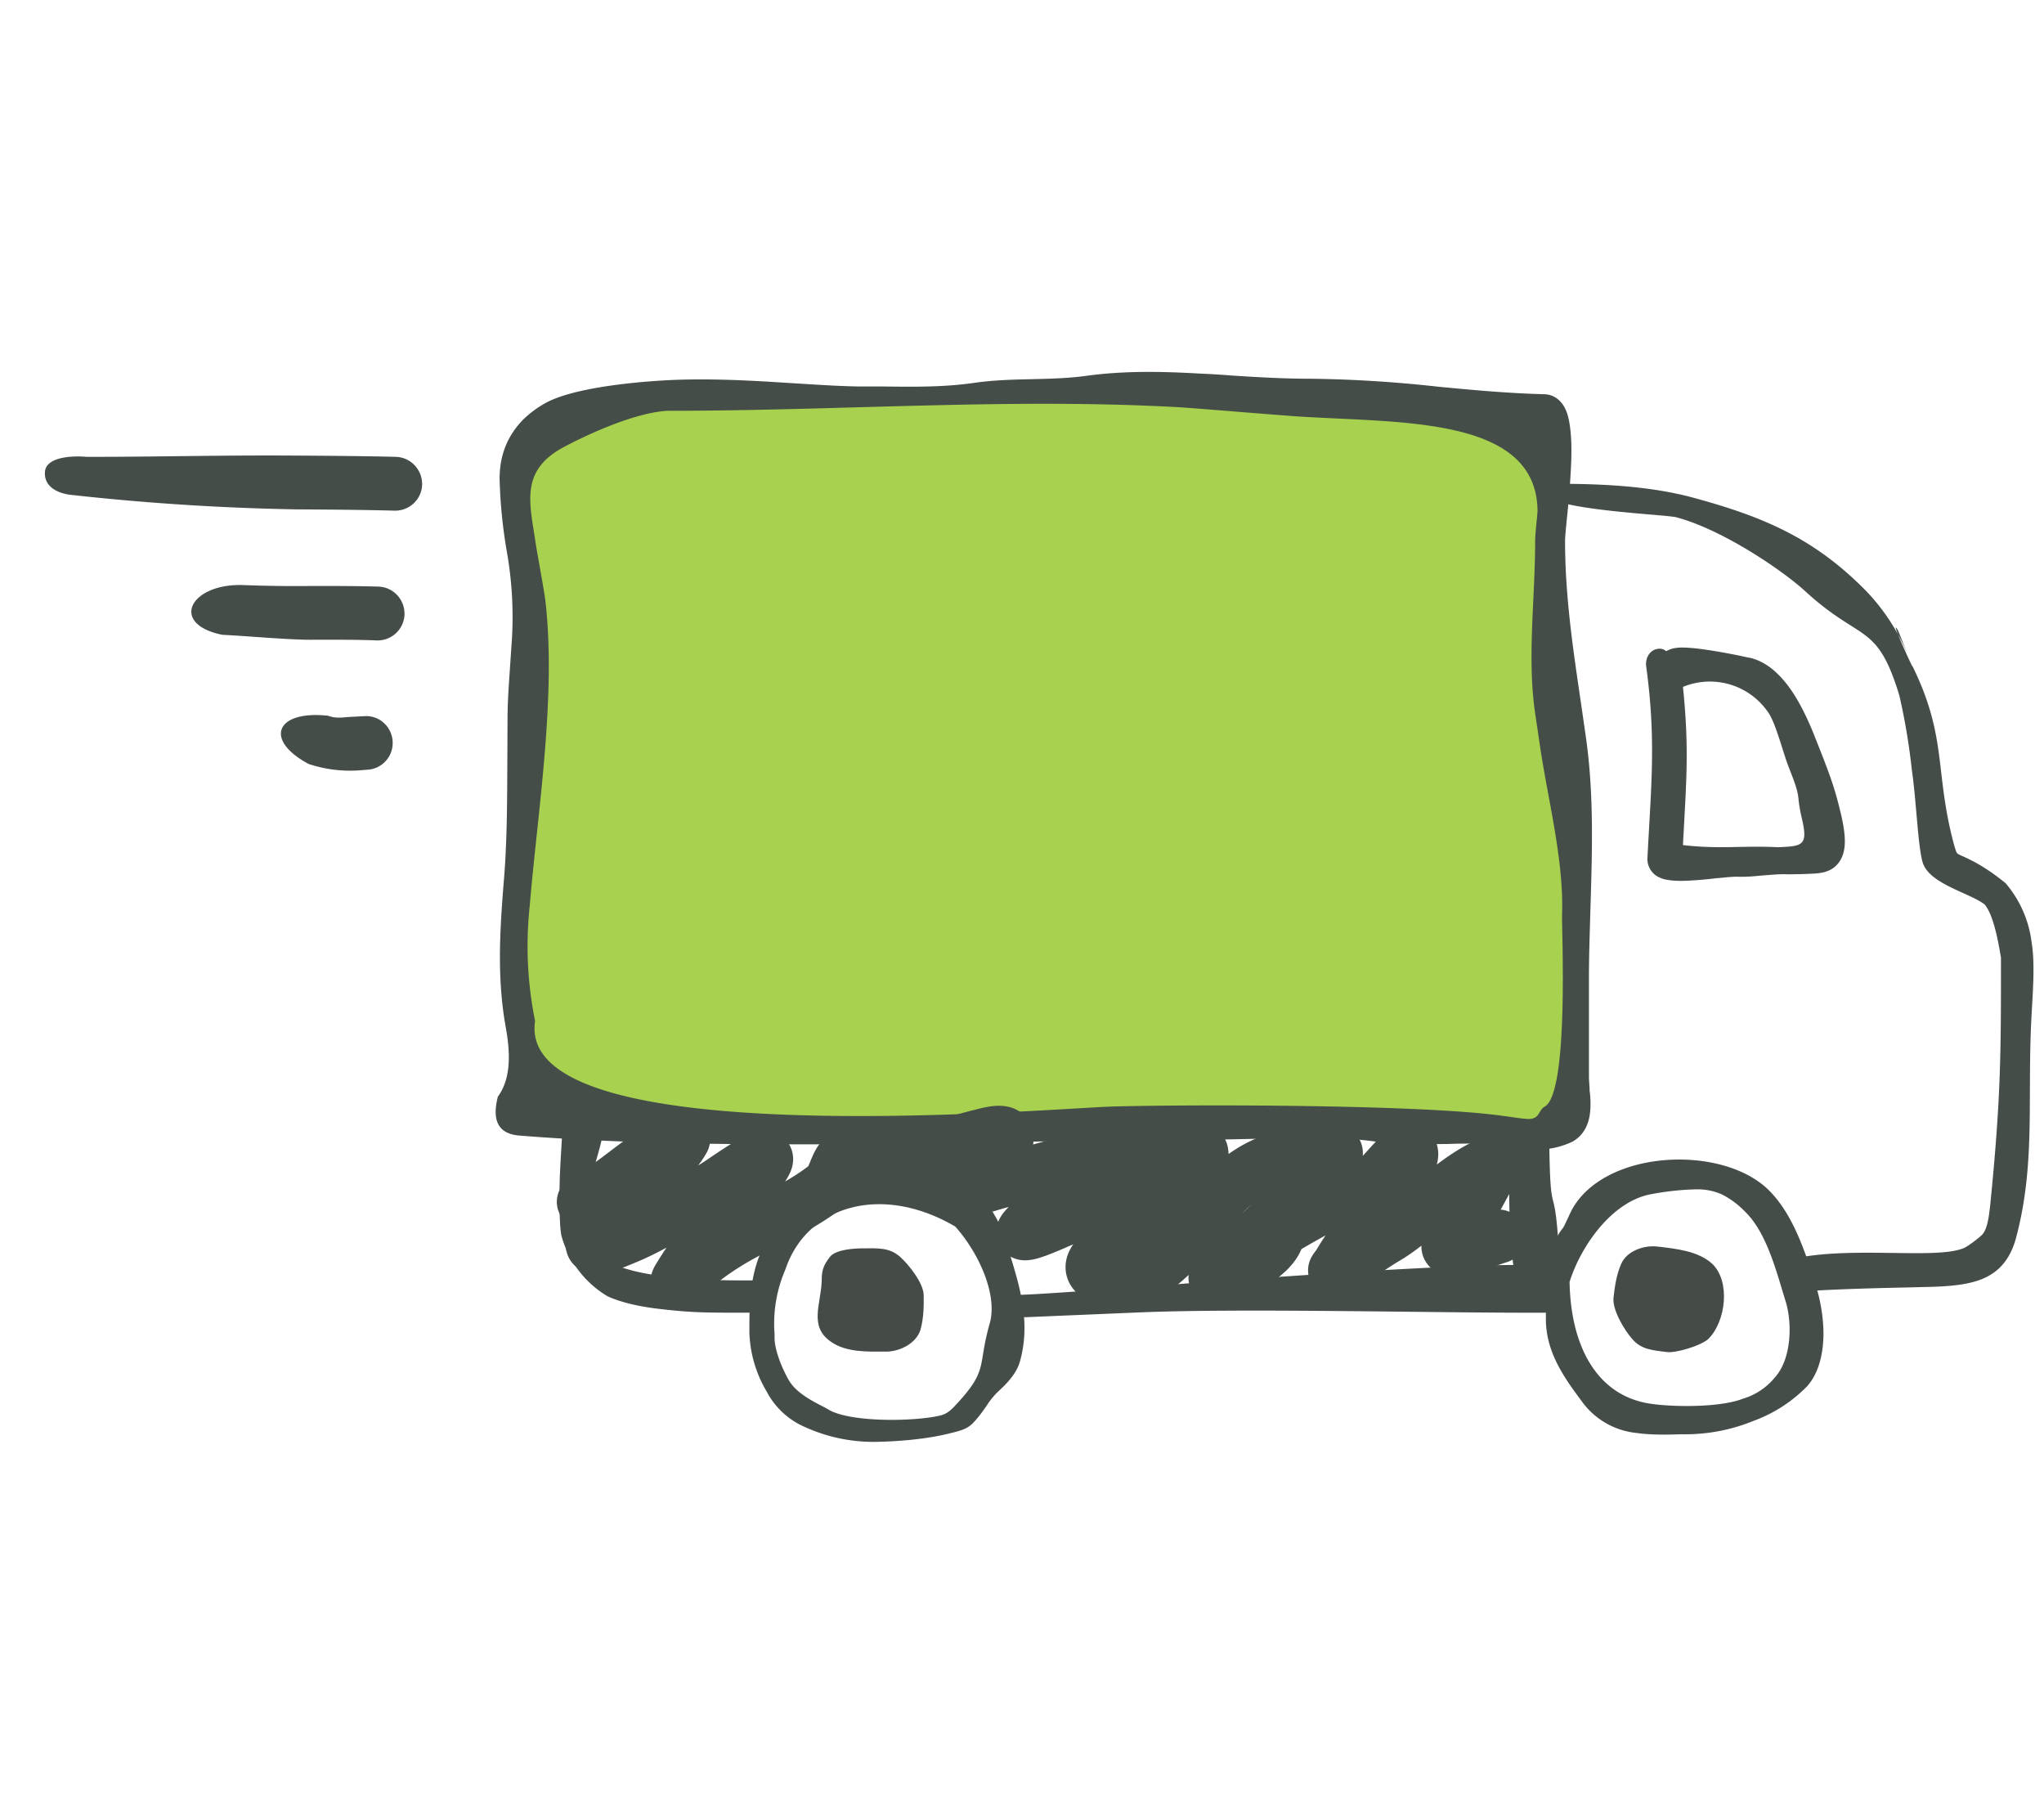 <svg width="95" height="84" fill="none" xmlns="http://www.w3.org/2000/svg"><path d="M45.39 18.48c-1.76.25-3.52.18-5.29.18-4.34 0-16.29-1.97-16.29 3.6 0 1.56.34 3.11.52 4.67.24 2.1-.12 4.2-.14 6.29-.04 2.67.03 5.31-.19 7.98-.18 2.15-.3 4.23.08 6.38.23 1.27.32 2.7-.5 3.8-.83 1.1-.15.9.94.9H55.8c2.69 0 5.56-.28 8.23.08 1.58.21 3.21.07 4.8.1 1.14 0 2.85.6 3.9 0 .74-.43.42-1.6.42-2.36v-4.66c0-3.75.39-7.41-.15-11.14-.44-3.08-.97-6.06-.97-9.17 0-.83.82-6.08-.26-6.11-3.62-.1-7.25-.72-10.86-.72-3.48 0-6.92-.62-10.38-.14-1.72.24-3.44.07-5.15.32Z" fill="#A8D14F"/><path fill-rule="evenodd" clip-rule="evenodd" d="M54.73 18.92c-7.89-.43-15.56.17-23.73.17-1.6.1-3.9 1.2-4.86 1.72-1.99 1.1-1.51 2.59-1.24 4.46.08.51.38 2.1.45 2.66.51 4.48-.36 9.75-.73 14.17a17.5 17.5 0 0 0 .25 5.35c-.96 6.26 23.91 4.05 26.86 3.97 3.68-.1 14.43-.1 18.15.44l.24.03c.27.04.52.08.78.1.69.08.57-.39.9-.57 1.13-.65.78-8.2.8-8.9.09-2.58-.67-5.39-1.04-7.95l-.21-1.42c-.38-2.57 0-5.34 0-8.02 0-.22.04-.64.09-1.12l.02-.25c-.02-4.4-6.3-4.1-11-4.4-.48-.02-5.26-.42-5.73-.44Zm2.5-1.47c1.24.08 2.46.15 3.69.15a59.45 59.45 0 0 1 5.92.37c1.67.16 3.31.31 4.95.35.48.02.77.33.92.6.14.25.21.56.25.85.09.58.09 1.32.05 2.04a43.3 43.3 0 0 1-.19 2.33c-.05.51-.08.85-.08.99 0 2.57.37 5.04.75 7.61l.21 1.46c.39 2.68.3 5.37.22 8-.03 1.09-.07 2.17-.07 3.24v4.66l.03.5v.07c.03.22.05.49.04.75-.01.5-.13 1.23-.83 1.63a3.9 3.9 0 0 1-2.34.32l-.85-.1-.21-.04a7.08 7.08 0 0 0-.86-.09c-.5 0-1 0-1.5.02l-.89.01c-.81 0-1.66 0-2.5-.12-1.81-.25-3.7-.19-5.6-.13-.84.02-1.68.04-2.53.04-8.67 0-21.85.6-31.67-.19-1-.08-1.28-.72-1-1.81.61-.83.59-2 .36-3.26-.4-2.24-.27-4.4-.1-6.56.17-1.91.17-3.8.18-5.73l.01-2.2c.01-.76.07-1.53.12-2.29l.06-.89a17.4 17.4 0 0 0-.22-4.43 23.32 23.32 0 0 1-.33-3.35c0-.81.2-1.52.59-2.12.38-.6.92-1.05 1.54-1.4 1.22-.67 3.8-.95 5.47-1.05 1.67-.1 3.48-.03 5.11.07l1.28.08c1.13.07 2.12.13 2.9.13h.98c1.44.02 2.82.03 4.2-.17.9-.13 1.8-.15 2.66-.17.87-.02 1.68-.04 2.5-.15 1.8-.25 3.57-.21 5.31-.11.5.02.98.05 1.47.09Z" fill="#454D48"/><path fill-rule="evenodd" clip-rule="evenodd" d="M26.88 51c.38 0 1.25.25 1.25.55 0 2.57-1.63 3.45 0 6.97 1.37.98 5.37.99 6.87.98 1.06 0 .75 1.5.47 1.5h-.89c-1.65 0-2.37.01-3.89-.17-.9-.1-1.76-.28-2.45-.59a4.73 4.73 0 0 1-2.15-2.83c-.04-.23-.06-.5-.07-.8-.03-.57-.02-1.26 0-1.94.03-.74.08-1.45.11-2.02.03-.5.06-.9.06-1.1 0-.3.3-.55.7-.55Z" fill="#454D48"/><path fill-rule="evenodd" clip-rule="evenodd" d="m42.62 54.3.7.04c.9 0 1.69.59 2.24 1.21.57.64 1 1.44 1.19 2.11l.21.7c.45 1.49.95 3.12.44 4.92-.14.48-.47.85-.73 1.12l-.24.23a3.4 3.4 0 0 0-.42.47l-.06.08c-.18.28-.42.62-.7.92-.3.33-.67.4-1.2.53-.86.21-2 .34-3.2.37a7.7 7.7 0 0 1-3.7-.81 3.64 3.64 0 0 1-1.52-1.53 5.7 5.7 0 0 1-.8-2.73c0-1.21 0-2.55.56-3.8a5.8 5.8 0 0 1 2.2-2.32 14 14 0 0 1 .86-.52c0-.06.03-.11.05-.16.24-.47.73-.68 1.13-.78.43-.1.93-.13 1.4-.13.47 0 .96.03 1.37.06l.22.02ZM36.5 59a6.32 6.32 0 0 0-.5 3v.18c0 .44.23 1.18.64 1.92.41.75 1.47 1.16 1.86 1.4 1.03.62 4.1.56 5.23.27.22-.05.44-.2.67-.46 1.57-1.67 1.02-1.8 1.6-3.81.37-1.3-.47-3.23-1.6-4.5-3.4-2-6.9-1-7.9 2ZM82.17 55.27c1.19 1.15 1.77 3.02 2.24 4.52.19.61.35 1.45.34 2.28-.02.8-.19 1.71-.76 2.35a6.66 6.66 0 0 1-2.47 1.6 8.4 8.4 0 0 1-3.36.63c-.65.02-1.4.04-2.1-.06a3.57 3.57 0 0 1-2.46-1.36l-.06-.08c-.78-1.05-1.69-2.27-1.69-3.84 0-1.23-.1-3.14.78-4.23.08-.09.35-.74.47-.94 1.58-2.71 6.9-2.95 9.07-.87Zm-3.36 0c-.55.01-1.34.08-2.1.23-1.82.35-3.25 2.44-3.76 4.07.05 2.93 1.23 5.28 3.75 5.66 1.16.17 3.28.17 4.3-.23a3.04 3.04 0 0 0 1.5-1c.77-.86.8-2.51.5-3.5-.43-1.38-.88-3.22-1.9-4.2a4 4 0 0 0-1.08-.8 2.79 2.79 0 0 0-1.2-.23Z" fill="#454D48"/><path fill-rule="evenodd" clip-rule="evenodd" d="m52.66 61-4.97.21a.7.7 0 0 1-.73-.66c-.01-.39.34-.37.73-.39 3.45-.14 24.53-2 24.81-1.16 0 .38-.12 2-.5 2-4.92.03-14.37-.23-19.34 0Z" fill="#454D48"/><path fill-rule="evenodd" clip-rule="evenodd" d="M72.5 59c-2.3 4.5-2.5-1.5-2.3-6.98.39 0 1.8.2 1.8.6.05 4.91.26 1.4.5 6.38ZM72.03 22.48c1.95 0 4.4.04 6.64.64 3.32.9 5.67 1.9 8.09 4.37a9.58 9.58 0 0 1 1.9 2.92l.2.49c.23.57-1.1-2.32-.66-1.63.05.08.64 1.63.7 1.71 1.6 3.28 1.02 4.85 1.89 8.17.09.34.14.46.17.5.01 0 .02.03.15.09l.16.07c.36.17.96.44 1.88 1.18l.04.03.04.04a5.19 5.19 0 0 1 1.19 2.7c.17 1 .06 2.31 0 3.45-.21 3.79.2 6.84-.71 10.28-.12.46-.3.86-.57 1.2-.27.34-.6.57-1 .74-.73.3-1.68.36-2.79.38l-.78.02c-1 .02-3.14.07-4.57.17-.38.03-.75-1.1-.78-1.48 2.76-.65 6.74.03 8.05-.52.2-.08.77-.52.88-.65.11-.15.25-.36.35-1.35.5-5 .5-7 .5-11.5-.14-.84-.36-2-.76-2.47-.71-.55-2.62-.96-2.89-1.99-.2-.73-.28-2.62-.45-3.95l-.04-.29a30 30 0 0 0-.58-3.47c-1.04-3.43-1.76-2.46-4.36-4.84-1.05-.97-3.84-2.87-6-3.45-.58-.16-7.72-.39-5.89-1.56Z" fill="#454D48"/><path fill-rule="evenodd" clip-rule="evenodd" d="M81.27 30.56h.02l.05.01c.72.17 1.3.68 1.78 1.32.47.63.86 1.43 1.19 2.25.65 1.64.94 2.36 1.22 3.56l.01.03c.14.58.22 1.08.2 1.49-.01.21-.05.44-.15.65-.1.21-.25.38-.42.49-.3.2-.67.23-.96.24l-.46.02h-.05l-.58.01h-.05c-.32-.02-.7.02-1.11.05h-.02c-.4.04-.84.08-1.24.06-.13 0-.4.02-.78.06l-.14.01c-.33.04-.72.08-1.08.1-.4.03-.84.04-1.18-.02a1.35 1.35 0 0 1-.55-.2.95.95 0 0 1-.4-.85c.18-3.45.4-5.52-.06-8.88-.05-.38.17-.74.5-.8.16-.04.31 0 .43.1a.86.86 0 0 1 .13-.06c.18-.09.4-.1.56-.11.37 0 .84.05 1.28.12a27.53 27.53 0 0 1 1.86.35Zm-3.05 1.36c.3 2.94.15 4.42 0 7.35 1.68.2 2.68.02 4.44.1 1.12-.05 1.39-.07 1.08-1.36-.28-1.22.02-.79-.59-2.32-.3-.76-.62-2.13-1-2.63a3.28 3.28 0 0 0-3.93-1.14Z" fill="#454D48"/><path d="M38.59 62.33c-.98-.7-.45-1.7-.4-2.77 0-.52.06-.73.38-1.15.28-.36 1.18-.4 1.58-.4.63 0 1.19-.05 1.69.4.4.36 1.07 1.2 1.09 1.76.01.54 0 1.1-.15 1.63-.2.64-.98 1.01-1.59 1.01-.84 0-1.88.05-2.6-.48ZM77.06 57.93c.83.1 1.87.2 2.52.8.86.82.63 2.68-.17 3.48-.32.32-1.54.68-1.94.62-.62-.08-1.19-.1-1.62-.62-.36-.41-.91-1.33-.86-1.89.06-.54.14-1.09.36-1.59.27-.62 1.1-.88 1.7-.8Z" fill="#454C48"/><path d="M27.13 55.85c1.42-.82 2-1.45 3.37-2.35.12-.08 1.34-.7 1.25-.54-.51.91-1.73 1.89-2.5 2.57a8.8 8.8 0 0 0-1.48 1.77c-.71 1.05.35.6 1.18.26 1.5-.6 2.86-1.54 4.24-2.39.44-.26 1.79-1.27 2.31-1.37.65-.12-1.68 2.32-1.73 2.4-.72 1.04-1.54 2.08-2.2 3.17-.23.37.1.05.2-.05.64-.62 1.35-1.14 2.1-1.6 1.53-.93 3.18-1.51 4.58-2.63.4-.32.48-1.55 1.05-1.3.32.13 2.34.08 2.63 0 1.25-.39 2.5-.77 3.78-1.08 1.73-.41.5.98-.15 1.68-.2.2-.83.64-.89.93-.03.17.35-.04.51-.1 1.08-.31.75-.23 2.02-.57 1.14-.3 2.35-.7 3.54-.85.47-.05.01.24-.1.32a25.15 25.15 0 0 0-3.12 2.9c-.76.78 1.33-.21 1.61-.32 2.08-.8 4.34-2.56 6.48-3.2.08-.02.05.94 0 1-.17.22-.68.64-.83.76-.97.8-1.97 1.56-2.91 2.4-3.07 1.7.18 2.12.93 1.7 2.63-1.44 3.2-4.23 6-5.36.55-.22 2.37-.57 3-.5.53.06-1.36 1.53-1.66 1.98-.56.8-3.22 3.13-3.84 3.89-.22.26 2.9-.87 2.9-2.13a39.23 39.23 0 0 1 4.45-2.33c.4-.18 1.18-1.43 1.65-1.41.4.01-.55 1.64-.8 1.96-.83 1.09-1.8 2.13-2.48 3.33-.04.06-.3.35-.1.22.8-.5 1.55-1.06 2.36-1.54 1.38-.82 3.45-3.03 5.02-3.47.06-.02-1.75 3.3-2.05 3.66-.75.92 1.82-.09 2.21-.2" stroke="#454D48" stroke-width="2.5" stroke-linecap="round"/><path fill-rule="evenodd" clip-rule="evenodd" d="M19.62 22.52c-.02.69-.6 1.23-1.29 1.21-1.5-.04-3.04-.05-4.6-.06A112.9 112.9 0 0 1 3.33 23c-.68-.07-1.3-.4-1.24-1.09.07-.68 1.25-.74 1.94-.68 3.44 0 6.16-.08 9.58-.06 1.59.01 3.18.02 4.79.06.69.02 1.23.6 1.22 1.29ZM18.8 28.56a1.25 1.25 0 0 1-1.3 1.2c-.99-.04-1.98-.03-3-.03h-.08c-1.04 0-3.01-.18-4.08-.23-2.5-.5-1.5-2.42 1.01-2.31a63.22 63.22 0 0 0 3.16.04c1 0 2.05 0 3.09.03.69.03 1.22.61 1.2 1.3ZM18.25 34.47c.03.69-.5 1.27-1.19 1.3l-.38.03a6.1 6.1 0 0 1-2.34-.3c-2.1-1.13-1.5-2.5.9-2.24.32.11.5.1.94.06l.77-.04c.69-.04 1.27.5 1.3 1.19Z" fill="#454D48"/></svg>